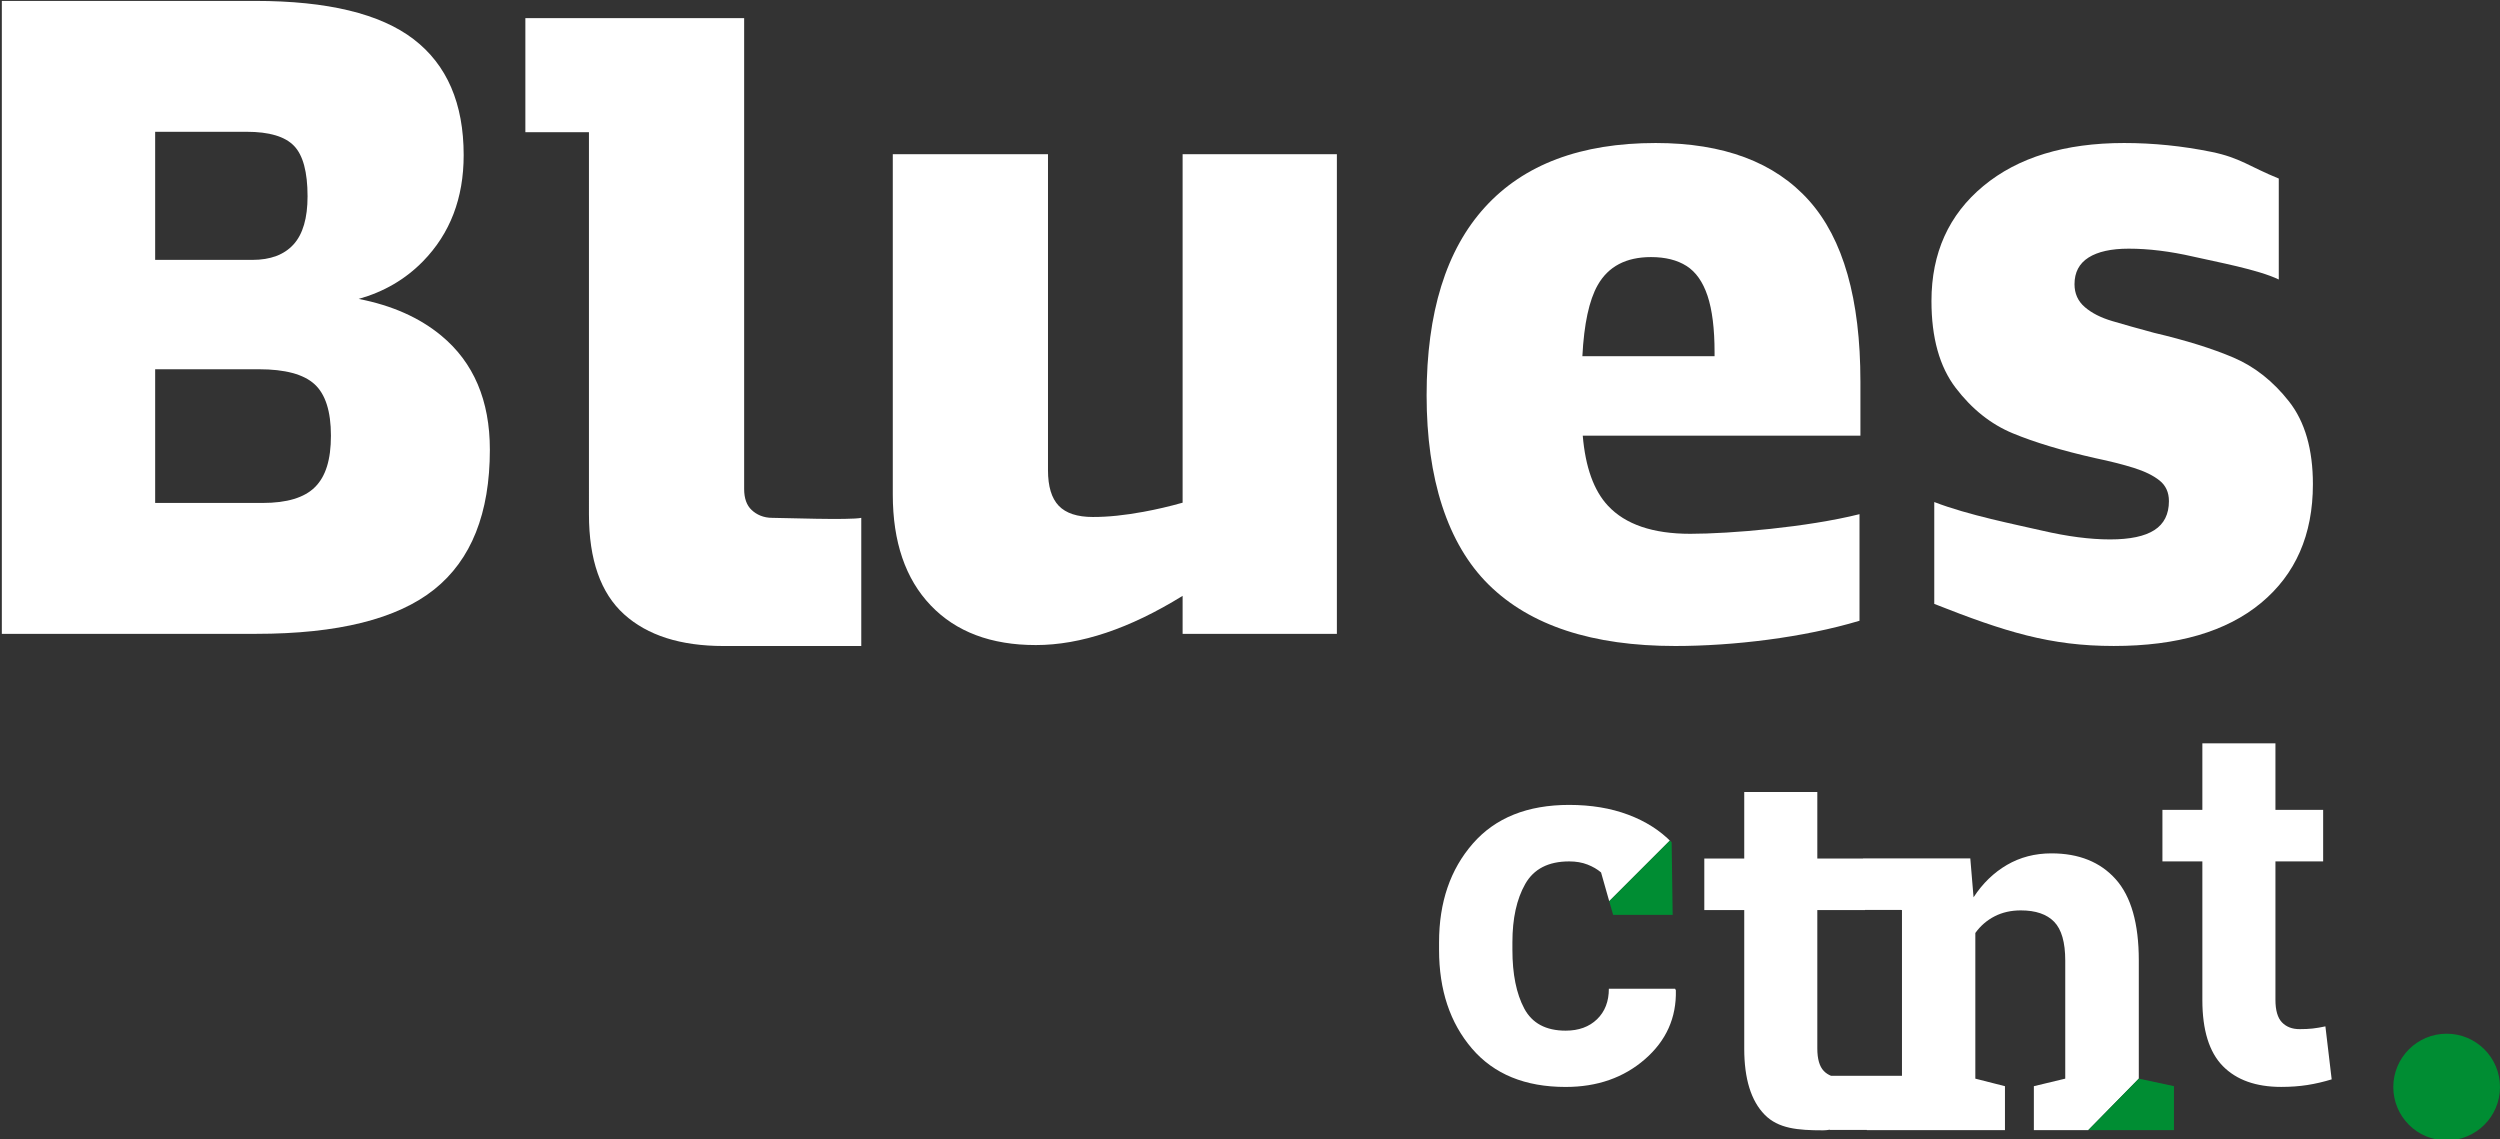 <?xml version="1.0" encoding="UTF-8"?>
<svg xmlns="http://www.w3.org/2000/svg" id="Layer_1" data-name="Layer 1" viewBox="0 0 1366 622.62">
  <rect x="0" y="0" width="1366" height="622.62" fill="#333333" stroke="none"/>
  <defs>
    <style>
      .cls-1 {
        fill: #008d33;
      }

      .cls-1, .cls-2 {
        stroke-width: 0px;
      }

      .cls-2 {
        fill: #fff;
      }
    </style>
  </defs>
  <g>
    <g>
      <path class="cls-2" d="M241.1,183.38c-11.9-9.84-26.94-16.52-45.13-20.05,13.84-3.88,25.56-10.74,35.16-20.56,14.82-15.16,22.22-34.49,22.22-57.99,0-28.26-9.11-49.37-27.33-63.34C207.8,7.48,178.94.5,139.44.5H1v345.83h138.95c44.61,0,77.05-8.08,97.31-24.26,20.26-16.17,30.4-41.64,30.4-76.37,0-26.9-8.86-47.68-26.56-62.32ZM160.64,79.68c4.93,5.1,7.41,14.3,7.41,27.58,0,11.92-2.56,20.69-7.67,26.31s-12.6,8.43-22.47,8.43h-53.13v-69.99h50.06c12.26,0,20.86,2.56,25.8,7.67ZM172.13,266.13c-5.79,5.79-15.32,8.68-28.6,8.68h-58.75v-73.05h56.7c14.31,0,24.43,2.73,30.4,8.18,5.95,5.45,8.94,14.81,8.94,28.1s-2.9,22.31-8.69,28.09Z"></path>
      <path class="cls-2" d="M730.47,84.27v262.06h-84.29v-20.76c-28.98,17.93-55.71,26.89-80.2,26.89s-43.68-7.23-57.47-21.71c-13.79-14.47-20.69-34.65-20.69-60.53V84.27h84.8v172.67c0,8.86,1.96,15.32,5.87,19.41,3.92,4.08,10.13,6.13,18.65,6.13s17.37-.94,27.58-2.81c7.07-1.29,14.23-2.96,21.46-5V84.27h84.29Z"></path>
      <path class="cls-2" d="M1016.53,208.41c0-44.96-9.37-77.91-28.1-98.85s-46.66-31.42-83.77-31.42c-40.87,0-71.95,11.67-93.23,35-21.29,23.33-31.93,57.64-31.93,102.93s11.32,81.14,33.97,103.44c22.64,22.31,56.62,33.46,101.91,33.46,31.67,0,70-4.59,100.65-13.79v-58.24c-28.61,7.16-70.68,10.73-92.47,10.73-20.44,0-35.43-5.11-44.96-15.32-7.74-8.29-12.33-21.06-13.79-38.31h151.72v-29.63ZM864.61,194.62c.9-17.62,3.69-30.56,8.37-38.83,5.79-10.21,15.5-15.32,29.12-15.32,7.83,0,14.31,1.61,19.41,4.85,5.11,3.24,8.94,8.68,11.5,16.35,2.55,7.66,3.83,17.96,3.83,30.9v2.05h-72.23Z"></path>
      <path class="cls-2" d="M1056.88,329.99v-55.68c18.39,7.15,44.78,12.35,58.75,15.58,13.96,3.24,26.39,4.85,37.29,4.85s18.98-1.7,24.26-5.11c5.28-3.4,7.92-8.69,7.92-15.83,0-4.77-1.71-8.51-5.11-11.24-3.41-2.73-8.09-5.02-14.05-6.9-5.96-1.87-13.02-3.65-21.2-5.36-18.06-4.09-33.04-8.6-44.95-13.54-11.92-4.93-22.31-13.19-31.16-24.77-8.86-11.58-13.28-27.41-13.28-47.51,0-26.22,9.45-47.17,28.35-62.84,18.9-15.66,44.52-23.5,76.88-23.5,16,0,31.93,1.62,47.76,4.85,15.83,3.24,20.77,8.09,36.78,14.56v55.17c-11.24-5.44-34.15-9.62-46.74-12.51-12.6-2.89-24.35-4.34-35.25-4.34-9.54,0-16.86,1.62-21.96,4.85-5.11,3.24-7.66,8.1-7.66,14.56,0,5.11,1.87,9.28,5.62,12.51,3.74,3.24,8.76,5.8,15.07,7.66,6.3,1.87,13.87,4.01,22.73,6.39,17.37,4.09,31.84,8.6,43.42,13.53,11.57,4.94,21.71,12.95,30.39,24.01,8.69,11.07,13.03,26.14,13.03,45.21,0,27.58-9.45,49.21-28.35,64.87-18.9,15.67-45.72,23.5-80.46,23.5s-59.26-7.67-98.08-22.99Z"></path>
    </g>
    <path class="cls-2" d="M395.36,352.98c-23.5,0-41.63-5.8-54.41-17.37-12.77-11.57-19.15-29.79-19.15-54.66V72.24h-34.74V9.92h119.54v257.24c0,5.11,1.36,8.94,4.09,11.5,2.72,2.55,6.47,4.29,11.24,4.29,5.44,0,42.54,1.36,48.67,0v70.04h-75.23Z"></path>
  </g>
  <g>
    <path class="cls-2" d="M1263.68,561.98c-2.06.23-4.46.34-7.21.34-4.02,0-7.23-1.23-9.6-3.7-2.38-2.47-3.57-6.59-3.57-12.35v-75.61h26.07v-28.13h-26.07v-36.36h-39.93v36.36h-21.82v28.13h21.82v75.75c0,16.46,3.73,28.49,11.18,36.09,7.45,7.59,18.09,11.39,31.9,11.39,5.12,0,9.88-.35,14.27-1.03,4.39-.69,8.83-1.72,13.31-3.09l-3.43-28.96c-2.56.55-4.87.94-6.93,1.17Z"></path>
    <g>
      <path class="cls-2" d="M915.31,540.24h-36.23c0,6.95-2.15,12.51-6.45,16.67-4.3,4.16-10.02,6.24-17.16,6.24-10.79,0-18.34-4.05-22.64-12.14-4.3-8.1-6.45-18.78-6.45-32.04v-4.12c0-12.99,2.33-23.6,7-31.83,4.66-8.23,12.67-12.35,24.01-12.35,3.75,0,7.09.57,10.02,1.72,2.92,1.14,5.4,2.59,7.41,4.32l6.58,23.19-2.12-7.48,33.09-33.09c.32.32.69.59,1,.91-6.32-6.49-14.23-11.53-23.74-15.09-9.51-3.57-20.26-5.35-32.25-5.35-22.78,0-40.32,7.04-52.62,21.13-12.31,14.09-18.46,32.06-18.46,53.93v4.12c0,21.96,5.99,39.93,17.97,53.93,11.99,14,29.05,21,51.18,21,17.29,0,31.74-5.05,43.36-15.16,11.62-10.11,17.24-22.66,16.88-37.67l-.41-.82Z"></path>
      <path class="cls-1" d="M913.94,499.89l-.55-39.66c-.31-.32-.68-.6-1-.91l-33.09,33.09,2.12,7.48h32.52Z"></path>
    </g>
    <g>
      <path class="cls-2" d="M1168.64,589.36v-64.63c0-20.12-4.21-34.9-12.62-44.32-8.42-9.42-20.13-14.13-35.13-14.13-8.97,0-17.06,2.1-24.29,6.31-7.23,4.21-13.31,10.11-18.25,17.7l-1.78-21.27h-58.6v.1h-24.99v-36.36h-39.93v36.36h-21.82v28.13h21.82v75.75c0,16.46,3.72,28.49,11.18,36.09,7.45,7.59,18.09,8.52,31.9,8.52,1.24,0,2.46-.14,3.68-.35v.15h20.23v.09h75.47v-24.01l-16.19-4.12v-79.59c2.84-3.93,6.36-6.98,10.57-9.12,4.21-2.15,8.97-3.22,14.27-3.22,8.14,0,14.22,2.08,18.25,6.24,4.03,4.16,6.04,11.23,6.04,21.2v64.49l-17.15,4.12v24.01h29.73l27.62-28.13h0ZM1039.24,587.83h-38.75c-1.48-.62-2.82-1.45-3.94-2.62-2.38-2.47-3.57-6.59-3.57-12.35v-75.61h26.07v-.08h19.62l.57.11v90.54Z"></path>
      <polygon class="cls-1" points="1187.85 593.48 1168.64 589.36 1141.02 617.5 1187.85 617.5 1187.85 593.48"></polygon>
    </g>
  </g>
  <circle class="cls-1" cx="1336.85" cy="593.97" r="29.15"></circle>
</svg>
